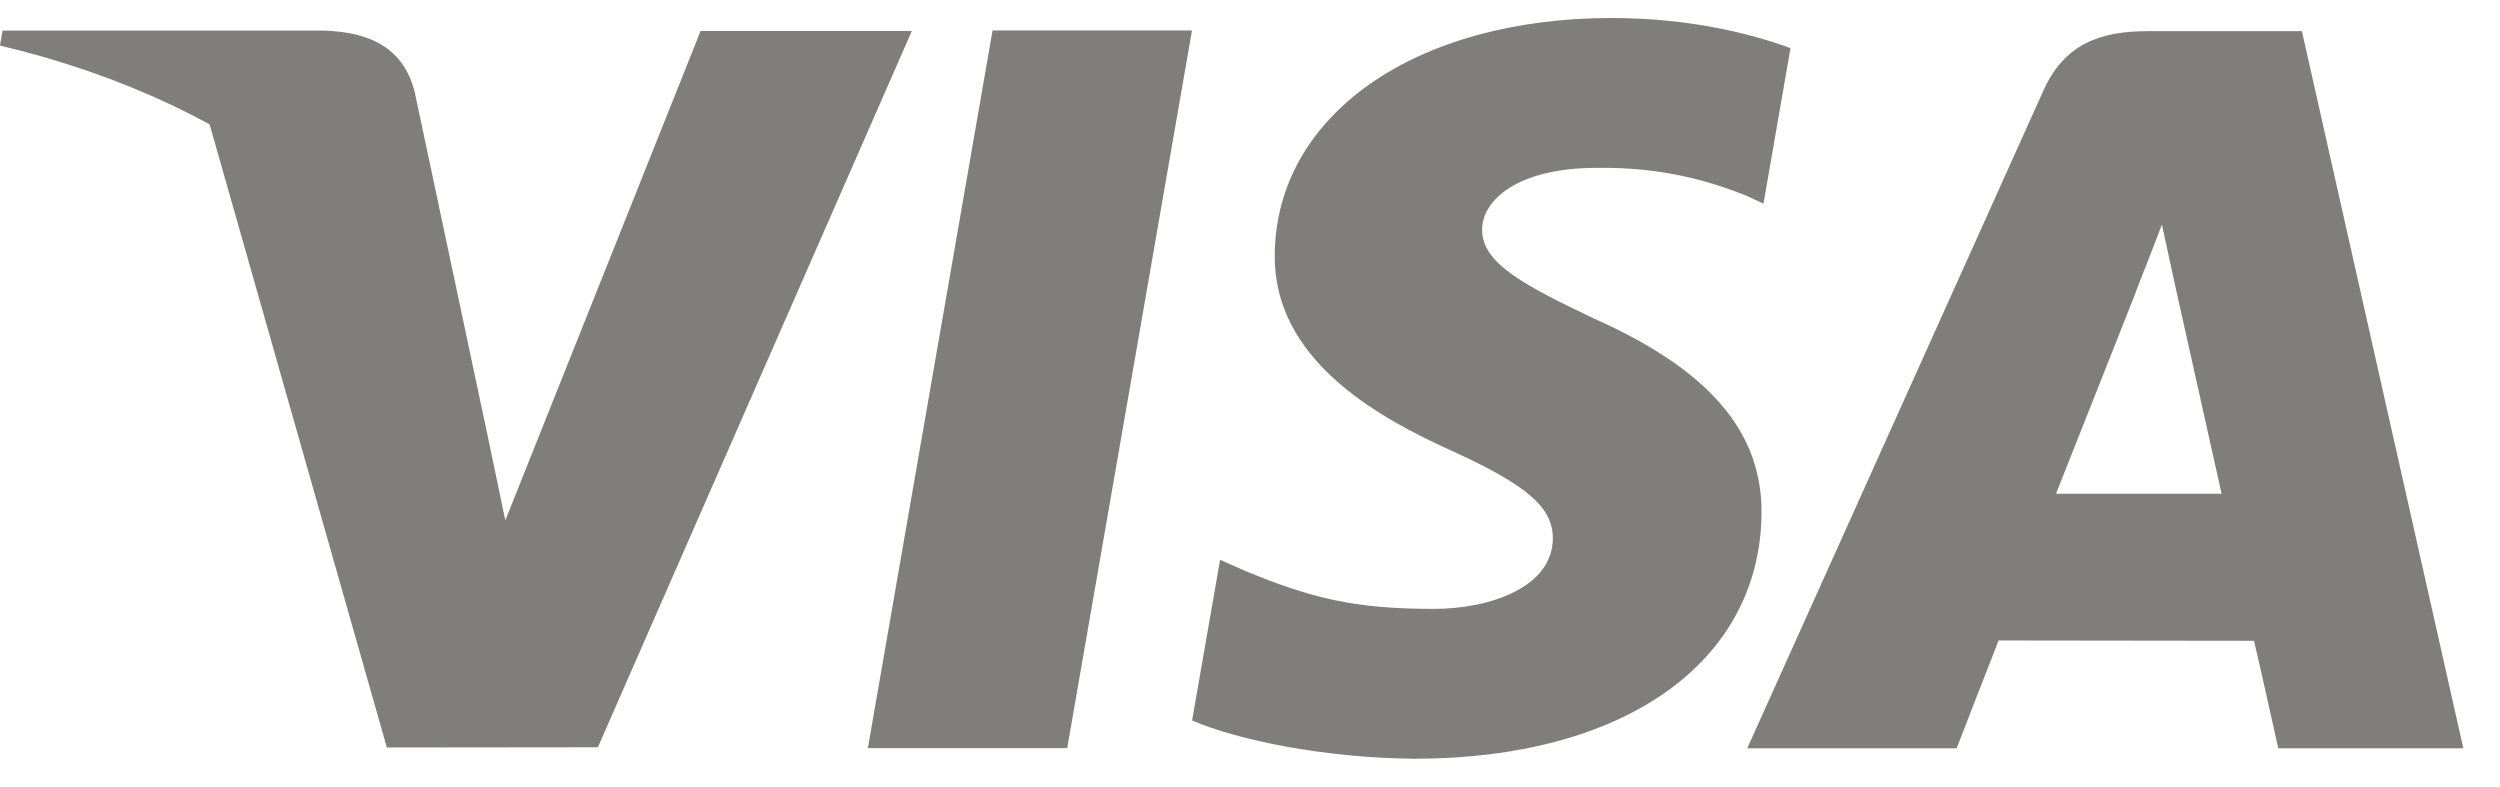 <svg width="54" height="17" viewBox="0 0 54 17" fill="none" xmlns="http://www.w3.org/2000/svg">
<path fill-rule="evenodd" clip-rule="evenodd" d="M18.746 16.159L21.439 0.658H25.747L23.052 16.159H18.745H18.746ZM38.675 1.04C37.822 0.725 36.485 0.389 34.814 0.389C30.558 0.389 27.559 2.491 27.534 5.504C27.51 7.731 29.675 8.974 31.309 9.715C32.985 10.475 33.549 10.96 33.541 11.638C33.531 12.677 32.202 13.152 30.964 13.152C29.24 13.152 28.324 12.917 26.909 12.338L26.354 12.092L25.749 15.562C26.756 15.994 28.616 16.37 30.548 16.389C35.076 16.389 38.016 14.311 38.049 11.093C38.066 9.33 36.918 7.988 34.433 6.882C32.927 6.164 32.005 5.686 32.014 4.96C32.014 4.315 32.795 3.626 34.481 3.626C35.89 3.605 36.91 3.906 37.706 4.22L38.091 4.399L38.675 1.04ZM49.722 0.673H46.393C45.362 0.673 44.59 0.949 44.137 1.958L37.74 16.164H42.263C42.263 16.164 43.003 14.254 43.17 13.834C43.665 13.834 48.059 13.841 48.687 13.841C48.816 14.384 49.211 16.164 49.211 16.164H53.208L49.721 0.673H49.722ZM44.41 10.664C44.983 9.22 45.555 7.775 46.126 6.331C46.1 6.372 46.48 5.433 46.697 4.851L46.988 6.188C46.988 6.188 47.813 9.888 47.986 10.664H44.41ZM15.133 0.669L10.915 11.24L10.466 9.092C9.681 6.615 7.235 3.933 4.5 2.59L8.356 16.146L12.914 16.141L19.696 0.669H15.133" fill="#807E7C"/>
<path fill-rule="evenodd" clip-rule="evenodd" d="M7.001 0.661H0.055L0 0.984C5.404 2.267 8.98 5.367 10.465 9.093L8.954 1.97C8.693 0.988 7.936 0.695 7.001 0.661" fill="#807E7C"/>
</svg>
